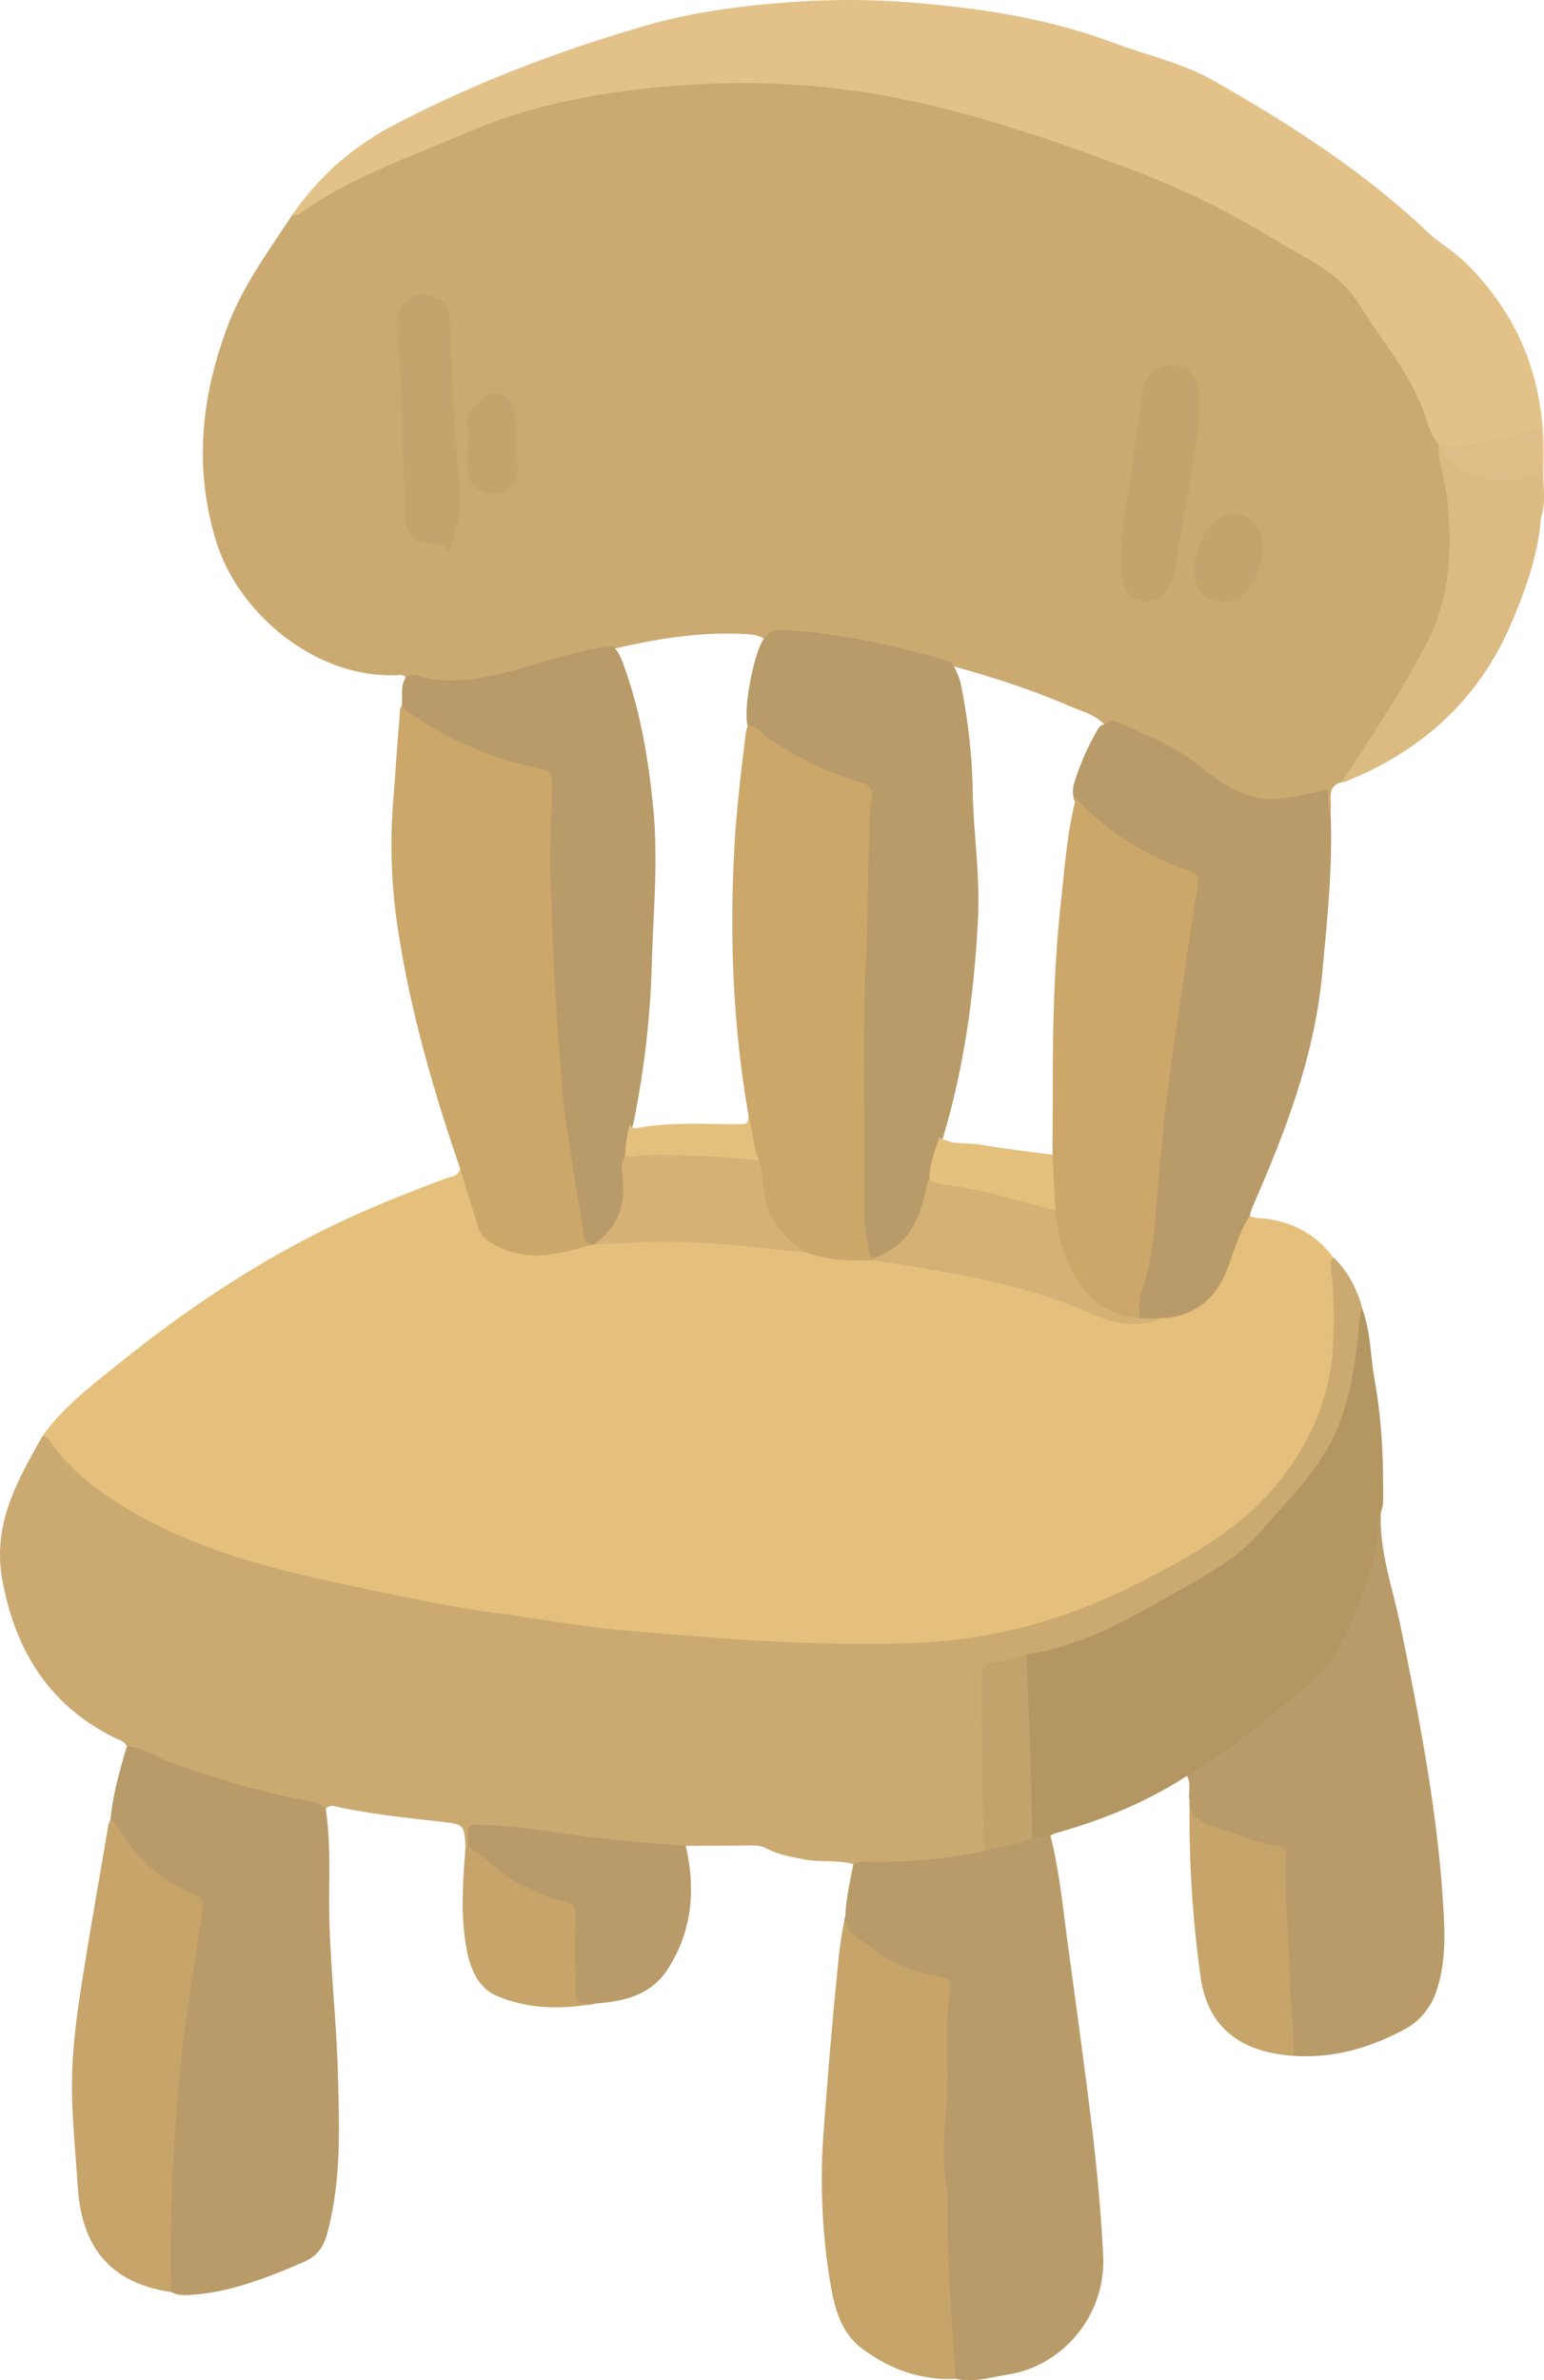 <?xml version="1.0" encoding="UTF-8"?>
<svg xmlns="http://www.w3.org/2000/svg" viewBox="0 0 691.34 1065.29">
  <defs>
    <style>.cls-1{fill:#cbaa72;}.cls-2{fill:#e4c07c;}.cls-3{fill:#e3c28a;}.cls-4{fill:#b99b69;}.cls-5{fill:#cba76a;}.cls-6{fill:#b49663;}.cls-7{fill:#c6a46a;}.cls-8{fill:#dcbb83;}.cls-9{fill:#debd86;}.cls-10{fill:#c4a46d;}.cls-11{fill:#d4b276;}.cls-12{fill:#c3a36c;}.cls-13{fill:#e4c07d;}</style>
  </defs>
  <g id="レイヤー_2" data-name="レイヤー 2">
    <g id="レイヤー_5" data-name="レイヤー 5">
      <path class="cls-1" d="M181.63,303.15c-.82-1.07-2-1.1-3.18-1-36.93,2-71.66-27.72-81.49-59.31-10.27-33-7-65.18,5-96.94,6.84-18.09,18.26-33.56,28.79-49.53C148.63,83,169.18,74.87,189.47,66.05c19.79-8.6,39.7-16.54,60.82-21.24A437.71,437.71,0,0,1,301.88,37c16.82-1.68,33.65-1.35,50.42-.82,22.12.7,43.94,4.7,65.51,9.65,43.86,10,85.83,25.72,126.4,44.89,18.18,8.58,35.26,19.51,52.44,30a27.48,27.48,0,0,1,8.71,8.56c6.88,10.47,14.72,20.26,21.64,30.72,7.86,11.88,12.08,25.41,17.94,38.2a12.07,12.07,0,0,1,.64,2.78c.47,5.69,2.41,11.07,3.36,16.67,6,35.1-2.21,66.8-22.78,95.5-5.84,8.14-10.42,17-15.72,25.47-2.71,4.33-5.37,8.67-9.83,11.49-7.27,2.17-3.86,8.37-4.87,12.91a1.68,1.68,0,0,1-2-1.66c.36-7.1-3.6-5.69-8.08-4.56A57.5,57.5,0,0,1,570,358.82c-6.94-.18-13-2.29-19.36-5.47-12.3-6.16-21.4-17.12-34.46-21.9-7.08-2.59-13.55-7.06-21.51-6.9-4-4.67-10-6.05-15.26-8.34-17.77-7.68-36.19-13.53-54.86-18.62-18.15-4.91-36.21-10.34-55-12.08-9.18-.85-18.52-3.37-27.72.26-2.74-1.76-5.81-1.87-9-2-19.84-1-39.18,2.21-58.39,6.7-14.9,2.45-29.31,6.9-43.75,11.16C214.49,306.4,198.17,307.77,181.63,303.15Z"></path>
      <path class="cls-2" d="M19,642.77c9.53-13.41,22.58-23.11,35.18-33.23,29.76-23.91,61.37-45,95.87-61.52,16-7.66,32.51-14.25,49.16-20.42,2.55-.94,6-.9,6.84-4.58,2.72.32,2.39,2.73,2.93,4.43,1.58,5,3.28,10,4.44,15.16,2.76,12.14,10.18,16,23.3,17.35,9.55,1,19-1.54,28.21-4.1a9.37,9.37,0,0,1,2-.34c10.36-.33,20.65-1.62,31-1.54,18.24.13,36.31,2,54.35,4.32,2.72.35,5.44.64,8.17.8a111.52,111.52,0,0,0,30.55,3.47c20.08,3.11,40.27,5.62,59.94,10.92,13.4,3.62,26.88,7.15,39.41,13.26a38.26,38.26,0,0,0,28.45,2.3c16-1.14,25.68-10.07,30.51-24.95,1.76-5.4,4-10.65,6.2-15.86.77-1.78,1-4.43,4-4.16,2.27,1.4,4.84,1,7.31,1.36,12.42,1.69,22.68,7.21,30.18,17.46.47,9.73,1.25,19.45,1.83,29.17,1.3,21.95-6.56,41.08-16.49,59.74-7.53,14.17-18.84,24.73-31.84,33.91-29.58,20.89-61.55,36.49-96.78,45.2a229.59,229.59,0,0,1-50.57,6.28,907.4,907.4,0,0,1-108.95-4.33c-58.91-5.88-117.13-15.56-174.48-30.28-26.55-6.81-51.58-17.23-74.31-32.76C34.91,662.58,25.78,653.82,19,642.77Z"></path>
      <path class="cls-1" d="M19,642.77c2,.07,2.93,1.48,4,3,9,12.94,21.33,22,34.72,30C90.31,695,126.52,703.35,163,711c20.34,4.28,40.72,8.47,61.3,11.24,19.23,2.59,38.33,6.08,57.72,7.71,22.69,1.9,45.32,3.87,68.09,4.9,19,.86,37.9,1.11,56.79.59,36.55-1,71.21-10.56,103.65-27.28,20.8-10.71,41.69-22.05,57.51-39.63,17.62-19.58,28.36-42.81,29-69.78.24-9.95.28-19.9-1-29.82-.26-2-.82-4.34,1.1-6.07,6.43,6.24,10.41,13.88,12.74,22.45-.05,21.7-3,42.74-13.41,62.24-4.64,8.72-10.72,16.34-17.27,23.61-9.27,10.31-17.3,22.27-29.22,29.47-22,13.32-43.88,27.2-68.27,36.16-7.38,2.71-15.41,2.77-22.74,5.68a75.67,75.67,0,0,1-11.9,3c-3.66.59-5.56,2.45-5.5,6.22.31,18.7-.83,37.4.7,56.09.57,6.92,1.58,14-.89,20.81-6.12,4.18-13.4,3.88-20.24,4.84-11.78,1.67-23.71,1.79-35.62,1.65a7.26,7.26,0,0,1-3.4-.69c-7.2-2.2-14.75-.7-22.07-2.17-5.57-1.12-11.15-2-16.26-4.6a12.86,12.86,0,0,0-6.16-1.64c-10.17.1-20.34.14-30.52.2-6.69,2.39-13.46.44-20.14,0-21.25-1.25-42.15-5.65-63.36-7.45-1.36-.11-2.72-.23-4.09-.26-7.16-.14-7.38,0-8.85,7-.43,1-.92,1.93-2.25,1.83-.53-10.87-.55-10.74-11.46-12-15.08-1.71-30.19-3.29-45.08-6.42-2-.41-4.22-1.41-6,.74C116.79,803.49,88,796.3,60.76,784a12,12,0,0,1-3.95-2.44c-1.29-2.53-4-3-6.19-4.14-28.9-14.62-43.71-38.72-49.55-70.08C-3.57,682.36,7.71,662.79,19,642.77Z"></path>
      <path class="cls-3" d="M644.07,198.61c-3.77-4.23-4.9-9.69-6.78-14.77-6.54-17.67-18.94-31.72-28.6-47.47-8.81-14.37-23.3-20.21-36.43-28.2a381.56,381.56,0,0,0-64.45-31.86c-39.63-14.83-79.49-28.68-121.56-35.13a359,359,0,0,0-75.86-3.32c-34.48,2.06-68.66,7.48-100.61,21.21-25.2,10.83-51.45,19.69-74.23,35.62a6.92,6.92,0,0,1-4.84,1.65A125.28,125.28,0,0,1,176.32,56c35.6-18.65,73-32.93,111.48-44.16C309.58,5.45,332,2.5,354.66.9a358.58,358.58,0,0,1,56.2.43c30,2.58,59.56,7.22,88,17.92,15,5.62,30.74,8.94,44.84,17,34,19.39,66.86,40.46,95.48,67.55,5.23,4.94,11.68,8.6,16.83,13.62,23.3,22.67,34.69,50.55,35.14,83,.05,3.72-.1,7.44-.16,11.16-4.14-1.5-2.66-5.13-2.67-7.88,0-11.69-.67-9.52-9.49-7.11-8.65,2.37-17.59,3.31-26.4,4.9C649.18,202,646.26,201.36,644.07,198.61Z"></path>
      <path class="cls-4" d="M56.81,781.54c7.61.63,13.77,5.24,20.73,7.7,20.22,7.13,40.68,13.22,61.8,17,2.5.46,4.92,1.2,6.54,3.41,1.77,12.06,1.67,24.23,1.51,36.35-.37,27.45,3.15,54.69,3.9,82.06.67,24.22,1.62,48.53-5,72.32-1.67,6-4.91,9.77-10.62,12.18-16.24,6.88-32.51,13.49-50.4,14.57-2.91.18-5.89.28-8.58-1.31-2.06-2.28-1.63-5.11-1.69-7.82a725.61,725.61,0,0,1,5.49-102.39c2.28-19,5-38,7.78-57,.81-5.55-.42-8.49-5.72-10.94-12.51-5.8-22.29-15-29.91-26.51a20.39,20.39,0,0,1-3.17-6.89C50.56,803.12,53.61,792.31,56.81,781.54Z"></path>
      <path class="cls-4" d="M382.08,834.43a10.34,10.34,0,0,1,5.63-1.19c17.9.6,35.58-1.37,53.13-4.71,3.14-3.51,7.7-3.2,11.72-4.32,3.17-.89,6.3-1.88,9.49-2.68,2.76-.34,5.51-2.15,8.28,0,4.26,16.69,5.74,33.82,8.08,50.81,3.44,24.94,6.82,49.88,9.93,74.86,2.57,20.72,4.58,41.48,5.61,62.38,1.31,26.61-18,49.2-42.33,53.13-7.87,1.28-15.59,3.72-23.69,2-2.49-3.36-2.5-7.44-2.69-11.25-.67-13.28-2.29-26.55-2.34-39.8-.09-20.16-2.62-40.31-1.25-60.42,1.37-19.94-.17-39.93,1.9-59.8.51-4.85-1.74-6.58-6-7.56-13.6-3.15-25.75-9.1-35.88-18.95-2.75-2.67-4.6-5.3-3.19-9.24C378.82,849.81,380.59,842.14,382.08,834.43Z"></path>
      <path class="cls-4" d="M559.61,544.08c-5,7.76-7.21,16.73-10.57,25.18-5.08,12.8-15.73,20.53-29.48,20.75-3,.51-6,1.59-9.18.54-3-3.67-2.3-7.95-1-11.72,4.82-13.88,5.81-28.37,7.07-42.76,2.73-31.4,6.56-62.65,11.15-93.82,2.17-14.71,3.78-29.52,6.69-44.12.86-4.27-.22-6.43-4.51-7.78-16.34-5.14-30.22-14.57-43.1-25.6-2.23-1.9-4.42-3.89-5.63-6.68a12.09,12.09,0,0,1-.08-7.52,111.18,111.18,0,0,1,10-23.1c.85-1.44,1.62-3.24,3.82-3.14,1.58-1.88,3.36-2.13,5.62-1.11,12.52,5.68,25.23,10.34,36.37,19.38,10.4,8.44,22.22,16.79,37.45,14.72a160.67,160.67,0,0,0,19.87-4c1.68,3.24-.62,6.9,1.66,9.79,1.13,24.31-1.49,48.4-3.71,72.56-3.42,37-16.53,71-31.23,104.55A33.52,33.52,0,0,0,559.61,544.08Z"></path>
      <path class="cls-5" d="M264.69,557.1c-15.48,4.82-30.88,8.37-45.89-1.61a10.89,10.89,0,0,1-4.77-6.32c-2.59-8.73-5.3-17.44-8-26.15-12.12-35.29-22.41-71-28-108a248.37,248.37,0,0,1-1.95-56.64c.95-12.25,1.69-24.53,2.8-36.77.17-1.92-.25-3.94,1-5.69,2.91.22,5,2.2,7.23,3.66,16.65,10.6,34.33,18.64,53.82,22.42,7,1.36,7.46,2.23,7.84,9.31.37,6.89-1.35,13.63-1.2,20.48.91,39.66,2,79.29,6.64,118.76,2.23,19.24,4.85,38.4,8.3,57.46C263.08,551.07,264.14,554,264.69,557.1Z"></path>
      <path class="cls-6" d="M470.33,821.5,462,822.66c-2.31-2.4-1.78-5.45-1.86-8.33-.55-21.64-.82-43.3-2.25-64.92-.21-3.15-.16-6.27,1.77-9,24.74-3.53,45.69-15.75,67-27.84,14-8,28.06-15.41,38.62-27.91C576.8,671,590,658.64,597.65,642c6-13,8.38-26.65,10-40.6.62-5.35.7-10.77,2.17-16,4,10.37,3.73,21.47,5.67,32.19,3.12,17.2,3.93,34.5,3.83,51.9,0,2.53,0,5.1-1.08,7.48-1.52,4.16-.16,8.49-.79,12.72-3.61,24.4-12,47.28-29.79,64.33a290.27,290.27,0,0,1-49.93,38.77c-2,1.23-4.37,1-6.37,2.08-18.06,11.8-37.8,19.75-58.48,25.54A18.3,18.3,0,0,0,470.33,821.5Z"></path>
      <path class="cls-4" d="M531.38,794.82c19.85-10.92,36.53-26.2,54-40.31,10.59-8.57,17-21.16,22-33.9,5.18-13.19,9.9-26.61,9.76-41.14,0-.84.74-1.7,1.14-2.55-.75,17.49,5.33,33.81,8.76,50.56,8.36,40.94,16.39,81.93,19.07,123.71.86,13.4,1.54,26.95-3,40.07a29.94,29.94,0,0,1-15.27,17.59c-15.22,7.94-31.09,12.42-48.35,11.31-3-6.81-2.49-14.15-2.79-21.26-.89-21.67-2.8-43.3-2.48-65,.06-4-1.81-6-5.68-6.82-9-1.86-17.6-5.23-26.26-8.29-5.92-2.09-10.5-5.18-9.59-12.5C531.74,802.51,533.67,798.43,531.38,794.82Z"></path>
      <path class="cls-4" d="M264.69,557.1c-3.31-.76-3.11-3.72-3.49-6-2.79-16.83-5.64-33.65-8-50.54-1.31-9.22-1.83-18.54-2.6-27.83-2.08-25.22-3-50.49-4-75.77-.63-15.64.2-31.1.53-46.64.08-4-.81-5.62-5.14-6.4-21.6-3.9-41.12-12.89-59.2-25.19a7.19,7.19,0,0,1-2.87-2.81c.45-4.26-.74-8.75,1.74-12.74,2.8-2.35,5.67-.44,8.36.11,17.06,3.51,33.07-1.23,49.15-5.83,11.54-3.31,23-7.06,35-8.31,2.71,2.2,3.94,5.34,5.06,8.45,7.52,20.73,11.14,42.18,13.27,64.12,2.21,22.74.1,45.35-.59,67.95a413.68,413.68,0,0,1-8.23,72.74c-1.39,4.77-1.3,9.79-2.57,14.58-1.43,6.19-.3,12.48-.78,18.7-.76,9.86-4.7,17.63-14.49,21.4Z"></path>
      <path class="cls-7" d="M378.5,857.7c-.15,8,7.24,10.13,11.76,14,8.72,7.51,19.66,11,30.86,13.08,3.57.67,4.92,2.23,4.41,5.41-2.89,18.2-.17,36.57-1.94,54.88-1.18,12.1-1.57,24.56.69,36.78a5.71,5.71,0,0,1,.09,1.17c-.67,27.31,1.83,54.47,3.56,81.68-15.73.74-29.68-4.35-42.06-13.66-9.64-7.25-12.28-18.54-14.13-29.46a282.76,282.76,0,0,1-2.85-69c1.53-20.07,3.1-40.15,5.06-60.18C375.1,880.84,375.9,869.15,378.5,857.7Z"></path>
      <path class="cls-7" d="M49.47,814.36c4.48,3.6,6.47,9.08,10.19,13.36,7.72,8.89,16.55,15.86,27.46,20.14,3.12,1.23,4.07,3.42,3.61,6.49-2.6,17.48-5.31,34.94-7.77,52.44-1.16,8.27-1.9,16.61-2.73,24.92a800.08,800.08,0,0,0-3.54,94.16c-26.36-3.91-40.07-18.95-41.9-47.29-.81-12.67-2-25.33-2.46-38-.57-16.05,1.1-32,3.51-47.86,3.89-25.47,8.45-50.83,12.75-76.23A10.69,10.69,0,0,1,49.47,814.36Z"></path>
      <path class="cls-4" d="M209.44,826.18c.07-10.9-1-9.63,9.28-9.29,11.8.4,23.5,2.13,35.2,3.86q18.38,2.7,36.93,4.12c5.41.41,10.84.62,16.22,1.35,4.46,19.39,2.93,37.94-8,55-7.68,12-19.95,14.58-32.92,15.56a7.23,7.23,0,0,1-3.45.44c-6,.07-6.59-.41-6.68-6.64-.16-9.78,0-19.56-.06-29.34,0-7.43-.16-7.42-7.44-9.54-14.62-4.26-26.78-12.59-37.64-23A7.06,7.06,0,0,1,209.44,826.18Z"></path>
      <path class="cls-8" d="M600.61,350.18c13.4-20.5,27.14-40.79,38.34-62.61,10.45-20.35,11.33-42,9-64.28-.79-7.58-3.39-14.75-3.86-22.33,2.35-.33,3.44,1.58,4.8,2.84,9.67,9,21.08,11.14,33.68,8.7,7.75-1.5,8-1.41,7.86,6.45-.07,4.26.58,8.55-.46,12.77-1.27,16.76-6.88,32.33-13.42,47.57-14.63,34.09-40.13,56.9-74.23,70.59A7.94,7.94,0,0,1,600.61,350.18Z"></path>
      <path class="cls-7" d="M532.67,806.27c.22,7.55,6.11,9.61,11.68,11.5,8.82,3,17.5,6.58,26.74,8.11,3.61.6,5.09,2.09,4.88,5.74-1,16.17,1,32.29,1.36,48.43.31,13.36,1.85,26.71,2.14,40.11-23.73-1.54-38.68-12.51-41.86-35.23A508.09,508.09,0,0,1,532.67,806.27Z"></path>
      <path class="cls-7" d="M209.44,826.18c8.59,5.68,15.48,13.64,25.1,18,5.85,2.67,11.49,5.69,17.91,6.75,3.9.64,5.41,2.56,5.26,6.77-.35,10-.12,20-.12,29.95,0,8.85,0,8.85,8.54,9.15-14.89,2.67-30,2.42-43.71-3.51-9.89-4.28-12.82-15.12-14.25-25.57-1.84-13.48-.78-26.94.21-40.4Z"></path>
      <path class="cls-9" d="M690,231.72q0-6.16-.08-12.33c0-7,0-6.92-6.62-5.41-13.22,3-25.12.53-35.34-8.65a47.24,47.24,0,0,1-3.84-4.37c0-.78,0-1.57,0-2.35,8.75,3.58,17-1,25.45-1.76A49.59,49.59,0,0,0,684.65,193c3.78-1.61,5.42-1,5.38,3.67,0,4.91-1.42,10,1,14.81C691,218.27,692.25,225.09,690,231.72Z"></path>
      <path class="cls-4" d="M342.29,285.58c2.93-4.38,7.43-3.71,11.67-3.44,21.81,1.42,43,6.11,64.07,11.76,2.64.71,5.23,1.57,7.84,2.36a29.61,29.61,0,0,1,4.74,11.91,262.11,262.11,0,0,1,4.94,46.06c.37,19,3.3,37.83,2.36,56.85-1.63,33-6,65.48-15.4,97.2a104,104,0,0,0-5.2,19.11c-1.87,9.36-4,18.65-10.09,26.37-4.3,5.5-9.39,9.84-17,9.67-2.6-.83-2.62-3.2-3-5.24A102.39,102.39,0,0,1,385,537.81c.12-26.61,0-53.23.06-79.84.05-30.9,2-61.75,2.48-92.64.2-11.92.53-11.81-10.83-16.16-15.23-5.83-29.75-13-41.9-24.2C332.57,317.93,337.71,290.92,342.29,285.58Z"></path>
      <path class="cls-10" d="M502,249.12c.29-14.62,3.16-28.92,5.22-43.32,1.38-9.6,3-19.17,4.09-28.8.94-8.35,5.76-13.71,13.1-13.64,7.71.07,12.65,5.64,12.83,14.34.22,11.34-2.12,22.43-3.7,33.55-2.19,15.35-5.29,30.58-8,45.85a14.89,14.89,0,0,1-1,3.33c-2.86,6.76-7.49,9.68-13.57,8.62-5-.87-8.4-5.5-8.89-12.31C501.8,254.21,502,251.66,502,249.12Z"></path>
      <path class="cls-10" d="M200.65,248c-1.55-4.94-4.78-4.82-8.18-4.79-6.54.07-11.23-4.23-11.17-10.73.16-16.22-1.3-32.37-1.53-48.58-.14-10.62-.38-21.36-1.82-32-.86-6.41-.95-13.14,5.12-18.19,4.47-3.7,8.46-1.71,12.54-.08,3.7,1.49,5.51,4.18,5.71,8.59.94,21.78,1.89,43.57,3.61,65.3.74,9.37,1.77,18.63-.25,27.88C203.82,239.33,202.24,243.12,200.65,248Z"></path>
      <path class="cls-10" d="M534.73,255.64A30.31,30.31,0,0,1,542,235.42c3.58-4.42,8.28-6.32,13.53-4.82s9,5.37,9.54,11.33a31.62,31.62,0,0,1-7.44,23.38c-3.75,4.48-9.9,5.23-15.23,3.19C536.26,266.12,534.23,260.58,534.73,255.64Z"></path>
      <path class="cls-10" d="M209.44,199.25c0-2.73.35-5.52-.08-8.19-1.17-7.27,4.16-10.72,8.67-14s12,1.34,12.46,7.82c.66,8.52,1,17.07,1.21,25.61a10.36,10.36,0,0,1-10.09,10.47c-6.7.14-11.73-3.87-12.12-10C209.24,207.07,209.44,203.16,209.44,199.25Z"></path>
      <path class="cls-5" d="M335.22,499.51c-7.15-40.56-8.67-81.39-6.26-122.45,1-16.56,3-33,5.06-49.44a20.91,20.91,0,0,1,1-3.29c4.23.93,6.62,4.59,10,6.8,12.48,8.17,25.68,14.81,40,18.91,5,1.44,6.29,4.27,5.21,8.46-1.45,5.62-.78,11.26-1,16.89-.78,17.35-.53,34.75-1.39,52.06-1.95,38.87-.37,77.74-.83,116.61-.06,5.75,1.52,11.52,2.4,17.28.17,1.13,1.18,1.43,2.18,1.6.39.27.53.52.39.78s-.27.39-.4.39c-10.34.23-20.65.16-30.54-3.53-12.22-4.14-17.57-13.72-20.14-25.49-1.12-5.12-1.05-10.42-2.46-15.49C336,513.11,334.34,506.51,335.22,499.51Z"></path>
      <path class="cls-11" d="M391.51,564.11c0-.39,0-.78,0-1.17C407,557.81,412,545.06,415,530.81c.24-1.14.09-2.36,1.17-3.17,19.32,2.12,38.2,6.13,56.29,13.43,1.95,1.91,2.46,4.42,2.69,7,.59,6.74,2.91,12.88,5.8,19,5.19,10.88,12.95,18.48,25.07,21a8.24,8.24,0,0,1,4.19,2l9.38.07c-11.81,5.16-22.62,1.52-33.6-3.26-20.83-9.07-42.86-14.06-65.15-17.92C411.06,567.14,401.28,565.67,391.51,564.11Z"></path>
      <path class="cls-11" d="M339.81,519.44c1.91,5.51,1.52,11.39,2.72,17,2.34,11,9.31,18.36,18.44,24.12-15.2-1.48-30.38-3.38-45.62-4.31a273,273,0,0,0-34.44.1c-5,.34-10.06.33-15.08.69,9.48-6.71,14.05-15.6,13.07-27.48-.33-4.07-1.43-8.51,1-12.5a16,16,0,0,1,7.33-1.74,374.07,374.07,0,0,1,44.41,1.38C334.52,517,337.46,517.38,339.81,519.44Z"></path>
      <path class="cls-12" d="M459.66,740.4c1,27.42,2.37,54.82,2.34,82.26-6.68,3.29-14.14,3.79-21.16,5.87-1.07-25.46-1.26-50.93-1.27-76.41,0-5.43,1-8.23,7.2-8.44C451.1,743.53,455.37,741.56,459.66,740.4Z"></path>
      <path class="cls-5" d="M510.18,589.94c-13.15-.86-22.4-7.52-28.9-18.81-5.27-9.15-7.63-19-8.72-29.36-2.31-8.2-4.67-16.4-1.27-24.9,0-9.38.09-18.76.08-28.14,0-28.33.52-56.67,3.66-84.83,1.75-15.65,2.72-31.47,6.82-46.8,10.07,11.74,22.8,19.95,36.36,26.95a84.94,84.94,0,0,0,10.84,4.37c8.51,3,8.14,2.84,6.65,11.82-2.9,17.42-5.36,34.91-7.9,52.38-2,13.63-3.92,27.27-5.64,40.93-1.09,8.68-1.64,17.41-2.62,26.1-2.26,20-1.9,40.45-8.79,59.81C509.54,582.87,510.38,586.45,510.18,589.94Z"></path>
      <path class="cls-13" d="M339.81,519.44a397,397,0,0,0-51-2.46c-3,0-5.94,1.7-8.91.1a57.2,57.2,0,0,1,2.22-14c.37,1.61,1.28,2.18,3,1.85,15-2.87,30.11-1.74,45.2-1.79,2.66,0,5.23.22,5-3.63C336.78,506.15,337.38,513,339.81,519.44Z"></path>
      <path class="cls-13" d="M471.29,516.87q.65,12.45,1.27,24.9c-10.43-2.77-20.83-5.74-31.32-8.26-6.35-1.53-12.88-2.32-19.3-3.55-2.06-.39-4.22-.69-5.8-2.32,0-6.58,2.55-12.55,4.43-18.68,5.51,3.68,12,2.27,18,3.3C449.41,514.12,460.38,515.37,471.29,516.87Z"></path>
    </g>
  </g>
</svg>
